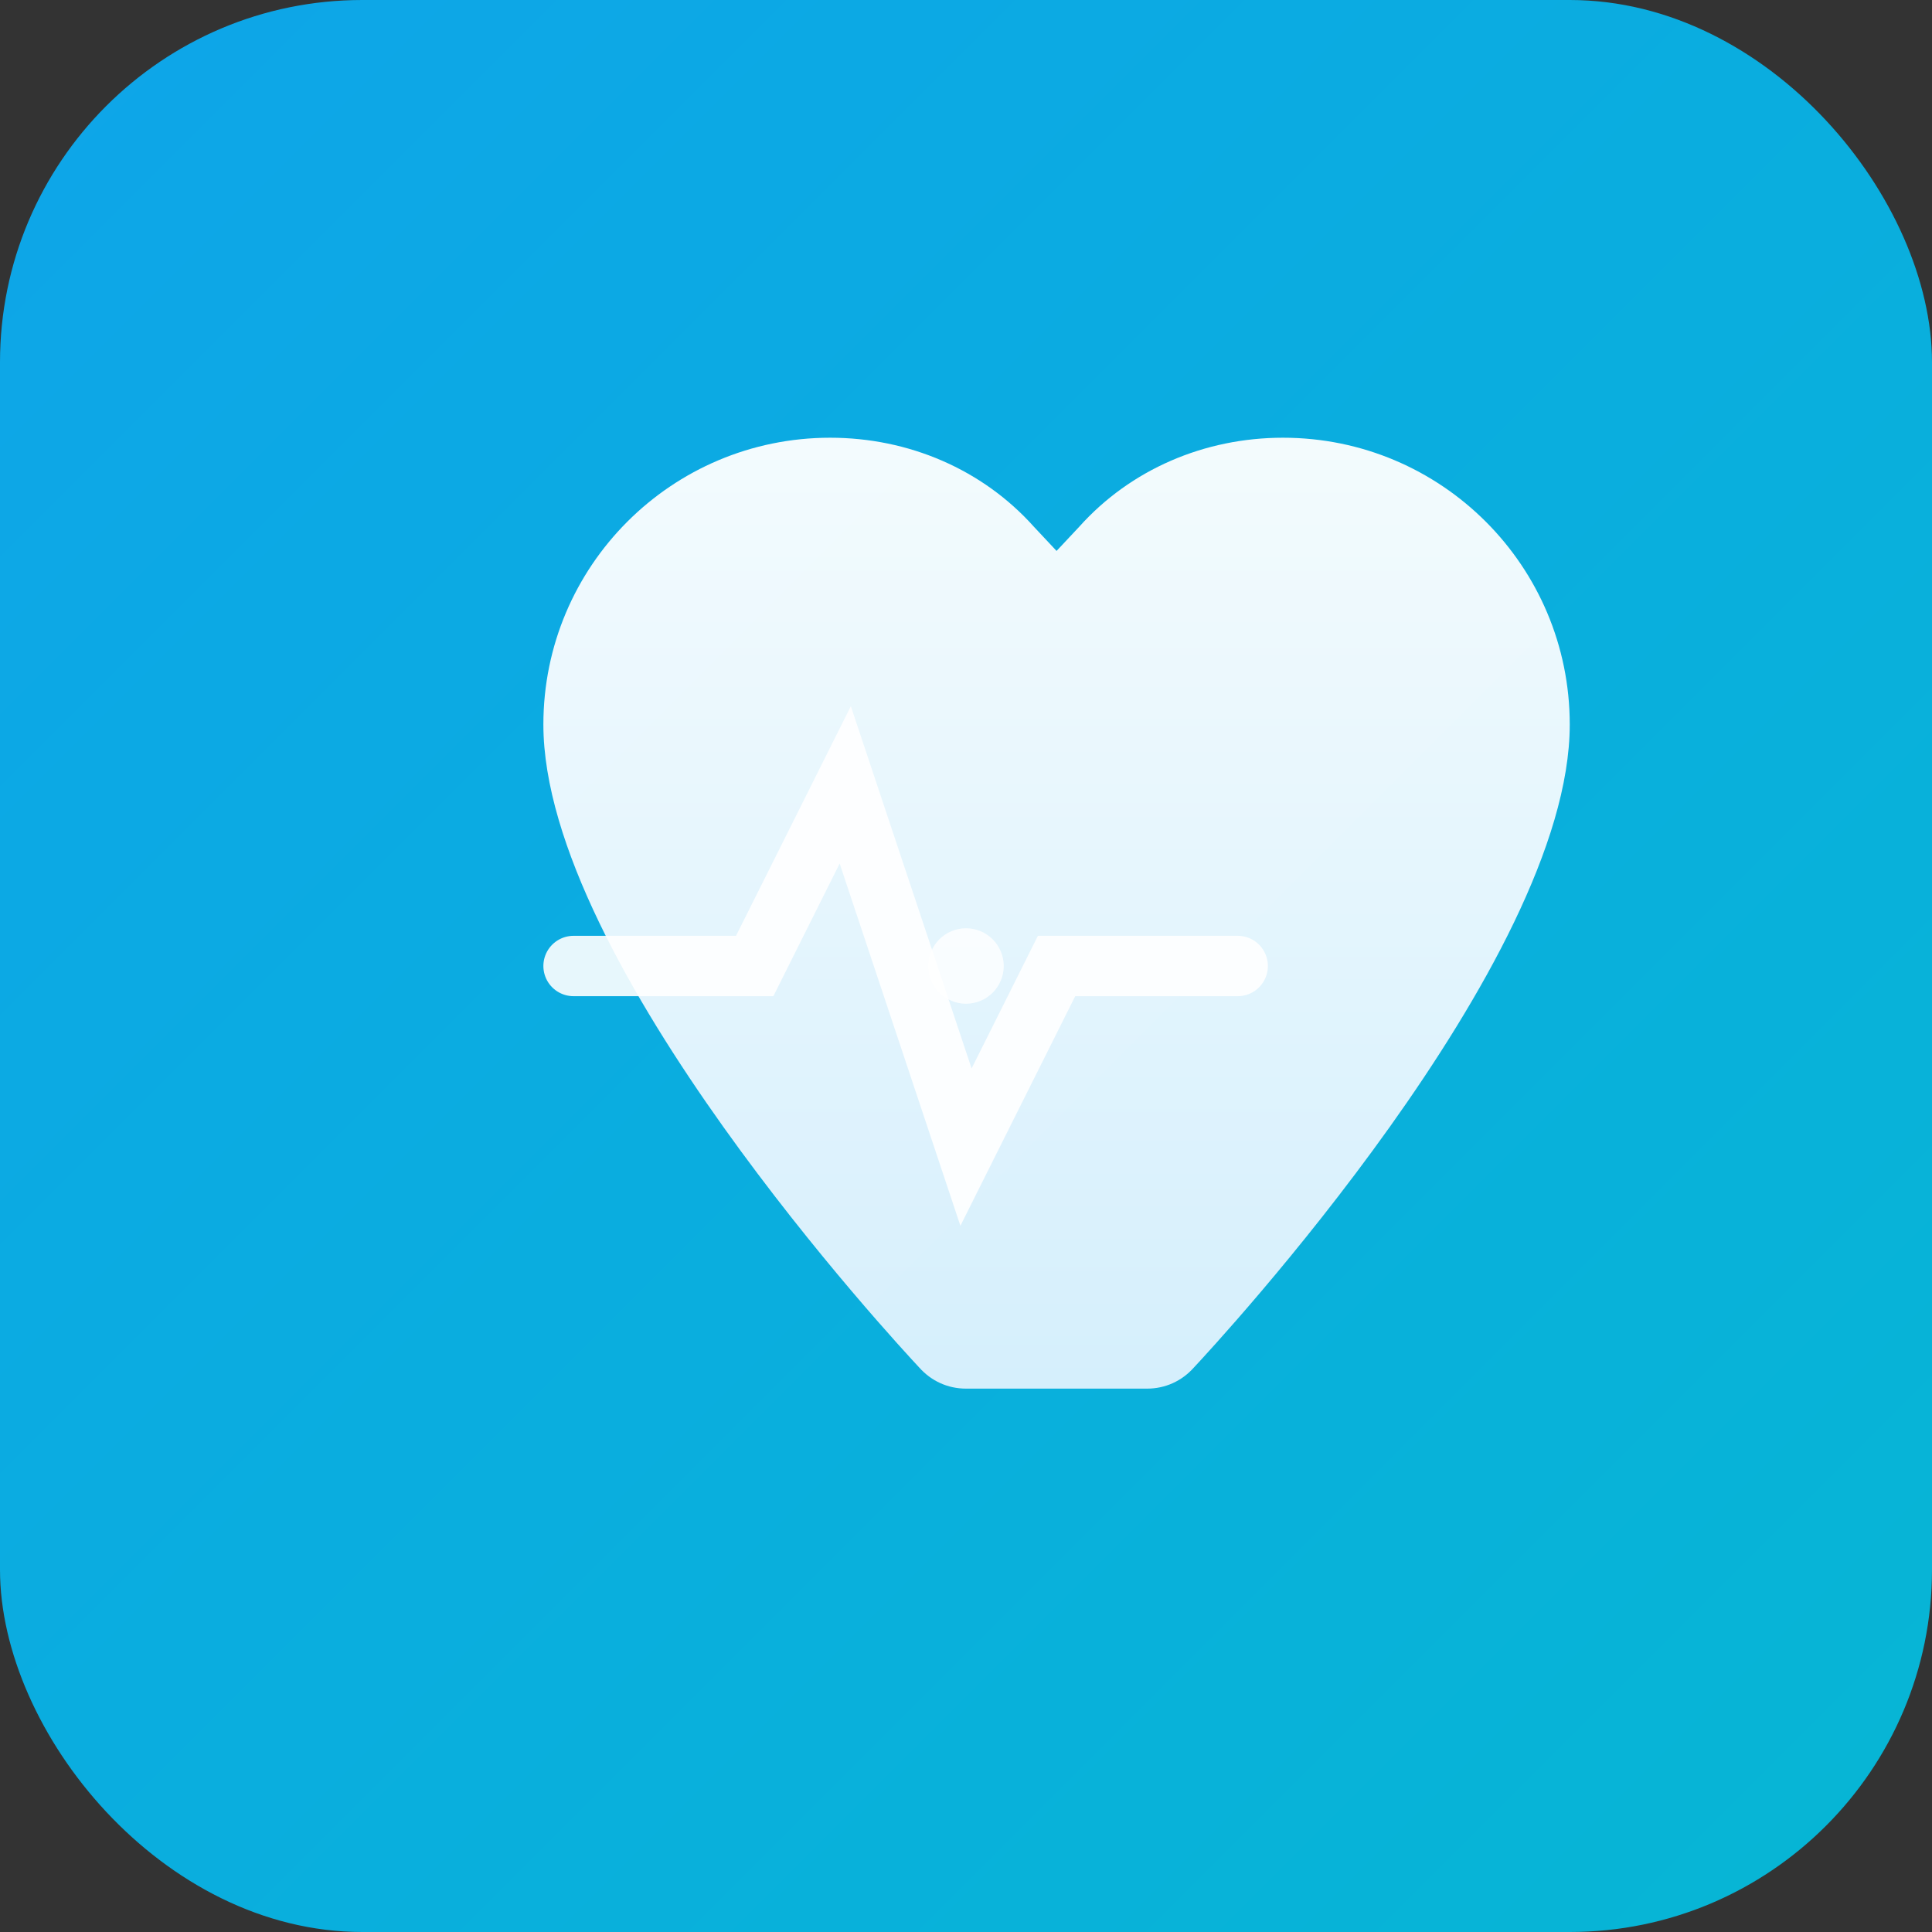 <svg xmlns="http://www.w3.org/2000/svg" viewBox="0 0 128 128">
  <rect x="0" y="0" width="128" height="128" fill="#333333" stroke="none"/>
  <defs>
    <linearGradient id="bgGrad" x1="0%" y1="0%" x2="100%" y2="100%">
      <stop offset="0%" style="stop-color:#0ea5e9;stop-opacity:1" />
      <stop offset="100%" style="stop-color:#06b6d4;stop-opacity:1" />
    </linearGradient>
    <linearGradient id="heartGrad" x1="0%" y1="0%" x2="0%" y2="100%">
      <stop offset="0%" style="stop-color:#ffffff;stop-opacity:1" />
      <stop offset="100%" style="stop-color:#e0f2fe;stop-opacity:1" />
    </linearGradient>
  </defs>
  
  <rect width="128" height="128" rx="24" fill="url(#bgGrad)"/>
  
  <path d="M64 92c-1.2 0-2.3-0.5-3.1-1.4C59.5 89.1 36 63.8 36 48c0-10.5 8.5-19 19-19 5.2 0 10.1 2.1 13.5 5.9l1.5 1.6 1.5-1.6C74.9 31.1 79.8 29 85 29c10.5 0 19 8.5 19 19 0 15.8-23.5 41.1-24.9 42.6-0.8 0.9-1.9 1.4-3.1 1.4z" fill="url(#heartGrad)" opacity="0.95"/>
  
  <g stroke="#ffffff" stroke-width="4" stroke-linecap="round" fill="none" opacity="0.9">
    <path d="M38 64h12l6-12 8 24 6-12h12"/>
  </g>
  
  <circle cx="64" cy="64" r="2.5" fill="#ffffff" opacity="0.8"/>
</svg>
